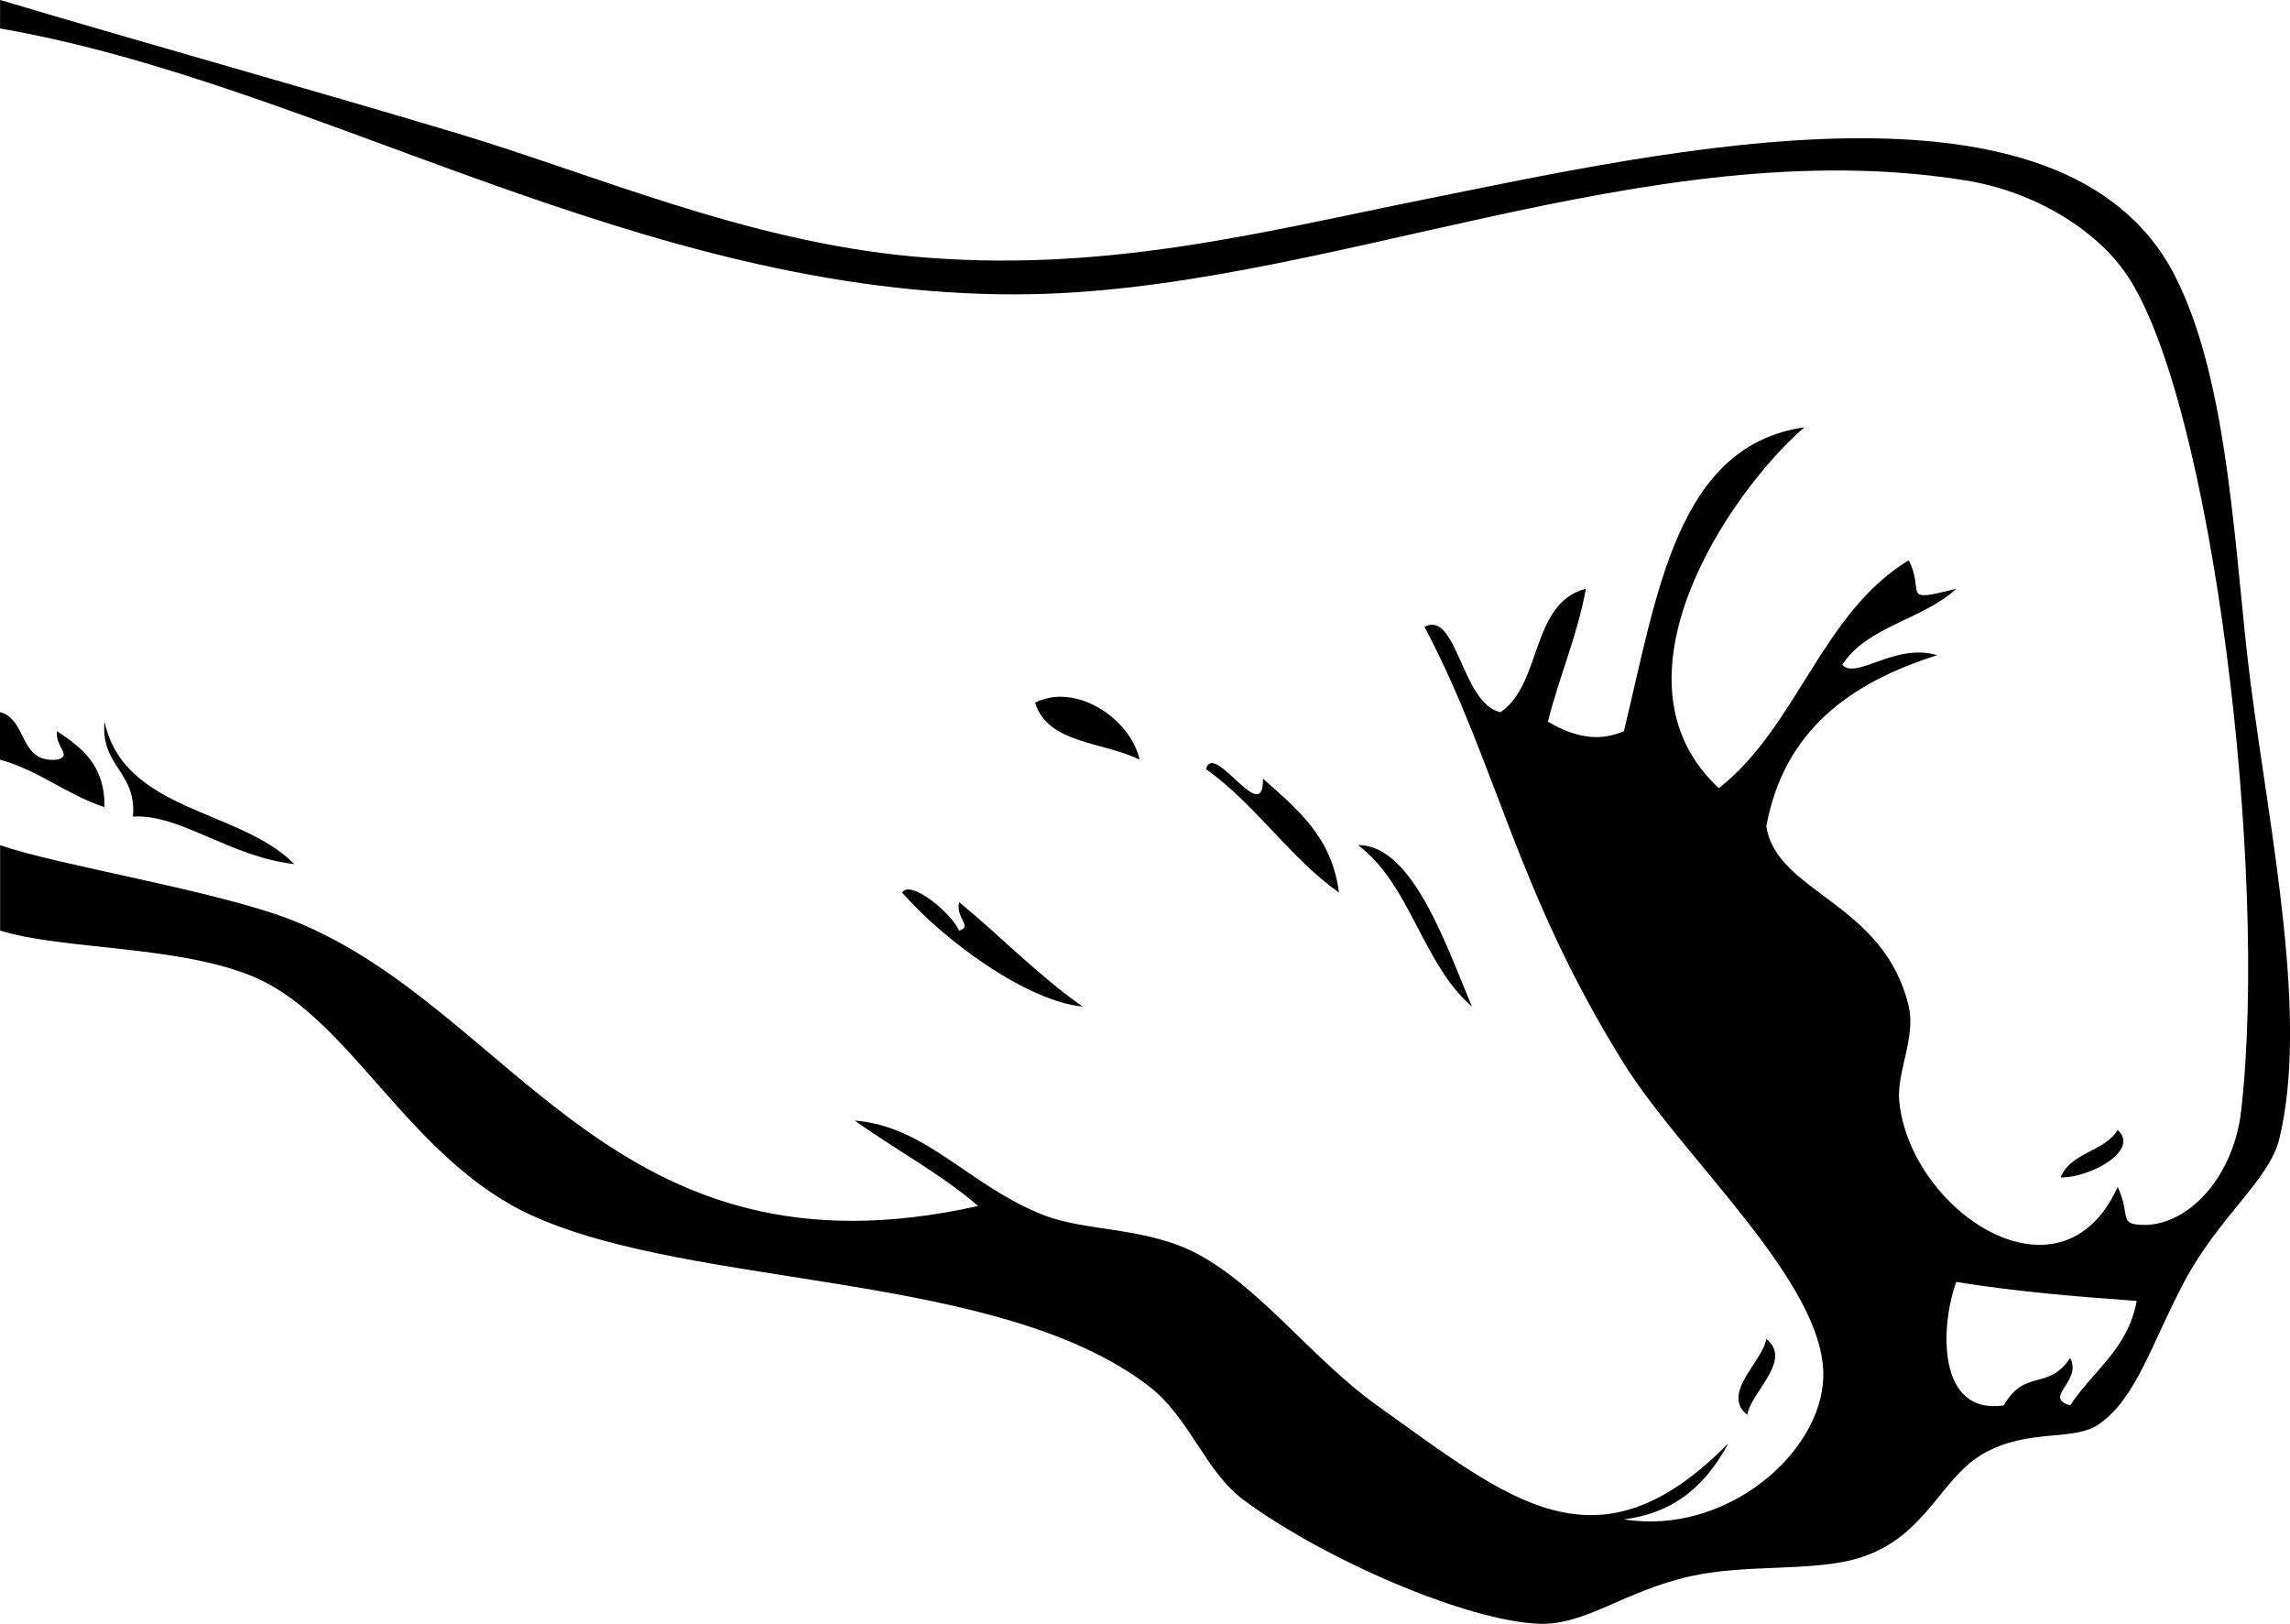 <svg xmlns="http://www.w3.org/2000/svg" viewBox="0 0 417.136 295.81"><path d="M0 129.73c5.056 1.287 3.347 9.338 10.379 8.649 2.95-.709-.364-2.23 0-5.189 4.51 2.985 8.768 6.223 8.649 13.838-6.934-2.29-11.824-6.629-19.028-8.649v-8.65zM19.028 131.46c3.663 16.518 24.55 15.811 34.596 25.947-11.769-1.308-20.868-9.217-29.407-8.649.714-8.21-5.903-9.09-5.189-17.3zM247.36 153.95c9.951-.126 16.131 18.447 20.758 29.405-8.99-7.73-11.19-22.26-20.76-29.41zM385.74 205.84c4.146 3.703-5.014 8.726-10.379 8.649 1.76-4.58 8-4.68 10.38-8.65zM321.74 243.9c4.889 3.89-2.845 9.726-3.46 13.838-4.89-3.89 2.84-9.73 3.46-13.84z" clip-rule="evenodd" fill-rule="evenodd"/><path d="M0 153.95c10.402 3.682 40.146 8.392 53.624 13.838 40.282 16.275 58.092 66.777 124.55 51.894-6.811-5.875-15.101-10.27-22.488-15.567 13.222 1.081 20.92 12.012 34.596 17.297 7.584 2.931 18.474 2.089 27.677 6.92 11.564 6.071 21.198 19.362 32.866 27.677 24.197 17.243 40.023 31.271 64.002 6.919-3.854 7.102-9.293 12.617-19.027 13.838 18.444 3.007 35.974-11.953 36.325-25.946.427-16.97-25.394-39.572-36.325-57.084-19.65-31.474-23.18-54.689-36.326-79.57 5.988-3.042 6.72 13.99 13.838 15.568 7.606-5.078 5.466-19.906 15.568-22.487-1.614 8.764-4.848 15.91-6.918 24.217 5.624 3.309 9.881 3.427 13.838 1.73 6.081-24.971 9.578-51.964 32.865-55.354-13.657 11.844-36.839 46.024-15.568 65.732 14.236-11.135 18.784-31.958 34.597-41.515 3.048 6.002-1.768 7.836 8.648 5.189-5.946 5.585-16.236 6.826-20.757 13.838 2.43 2.873 9.672-4.067 17.297-1.73-15.773 4.983-27.891 13.624-31.135 31.137 1.87 12.262 21.477 13.787 25.946 32.865 1.311 5.597-2.26 12.064-1.729 17.299 2.02 19.947 29.403 38.392 39.785 15.568 2.611 5.559-.23 6.872 5.189 6.919 8.24-.327 15.966-9.178 17.298-20.758 5.025-43.669-5.317-129.16-20.758-152.22-5.617-8.387-16.994-15.299-29.406-17.297-58.245-9.38-117.67 20.656-172.98 20.757-68.44.119-126.97-38.352-185.08-48.441V-.006c28.95 8.619 55.573 15.987 83.03 24.217 25.389 7.61 52.703 19.662 83.03 22.488 34.634 3.226 63.573-4.378 93.409-10.379 44.027-8.854 116.44-25.423 136.65 13.838 10.15 19.708 10.938 52.111 13.839 74.381 3.635 27.895 10.597 61.064 5.189 83.03-1.816 7.374-10.973 14.042-17.298 25.946-5.971 11.24-8.695 21.203-15.568 25.947-4.525 3.125-12.553.71-20.757 5.189-8.051 4.396-10.497 15.109-22.488 19.028-8.403 2.746-20.753 1.121-31.136 3.459-12.255 2.761-19.113 9.001-27.677 8.649-13.187-.541-39.07-11.738-53.624-22.488-7.122-5.26-9.862-15.02-17.298-20.757-27.358-21.105-82.792-17.641-112.44-31.137-22.14-10.08-32.791-35.566-50.164-43.244-13.58-6.01-35.35-5.07-46.686-8.65v-15.57zm364.99 102.06c3.907-6.804 8.095-2.571 12.109-8.649 2.249 4.296-5.075 7.179 0 8.649 4.095-6.283 10.517-10.24 12.108-19.028-11.298-.811-22.458-1.761-32.867-3.46-2.92 8.06-3.56 24.27 8.65 22.49z" clip-rule="evenodd" fill-rule="evenodd"/><path d="M219.68 140.11c1.396-5.323 10.558 10.831 10.379 1.729 6.086 5.444 12.56 10.504 13.838 20.758-9.09-6.47-15.12-16.01-24.22-22.49zM164.33 162.6c1.46-2.458 8.919 3.65 10.379 6.919 2.568-.755-.683-2.213 0-5.189 7.596 6.242 14.36 13.316 22.487 19.027-10.02-.96-25.07-11.83-32.87-20.76zM207.58 138.38c-6.535-3.267-16.759-2.845-19.027-10.379 7.36-3.75 17.36 2.88 19.03 10.38z" clip-rule="evenodd" fill-rule="evenodd"/></svg>